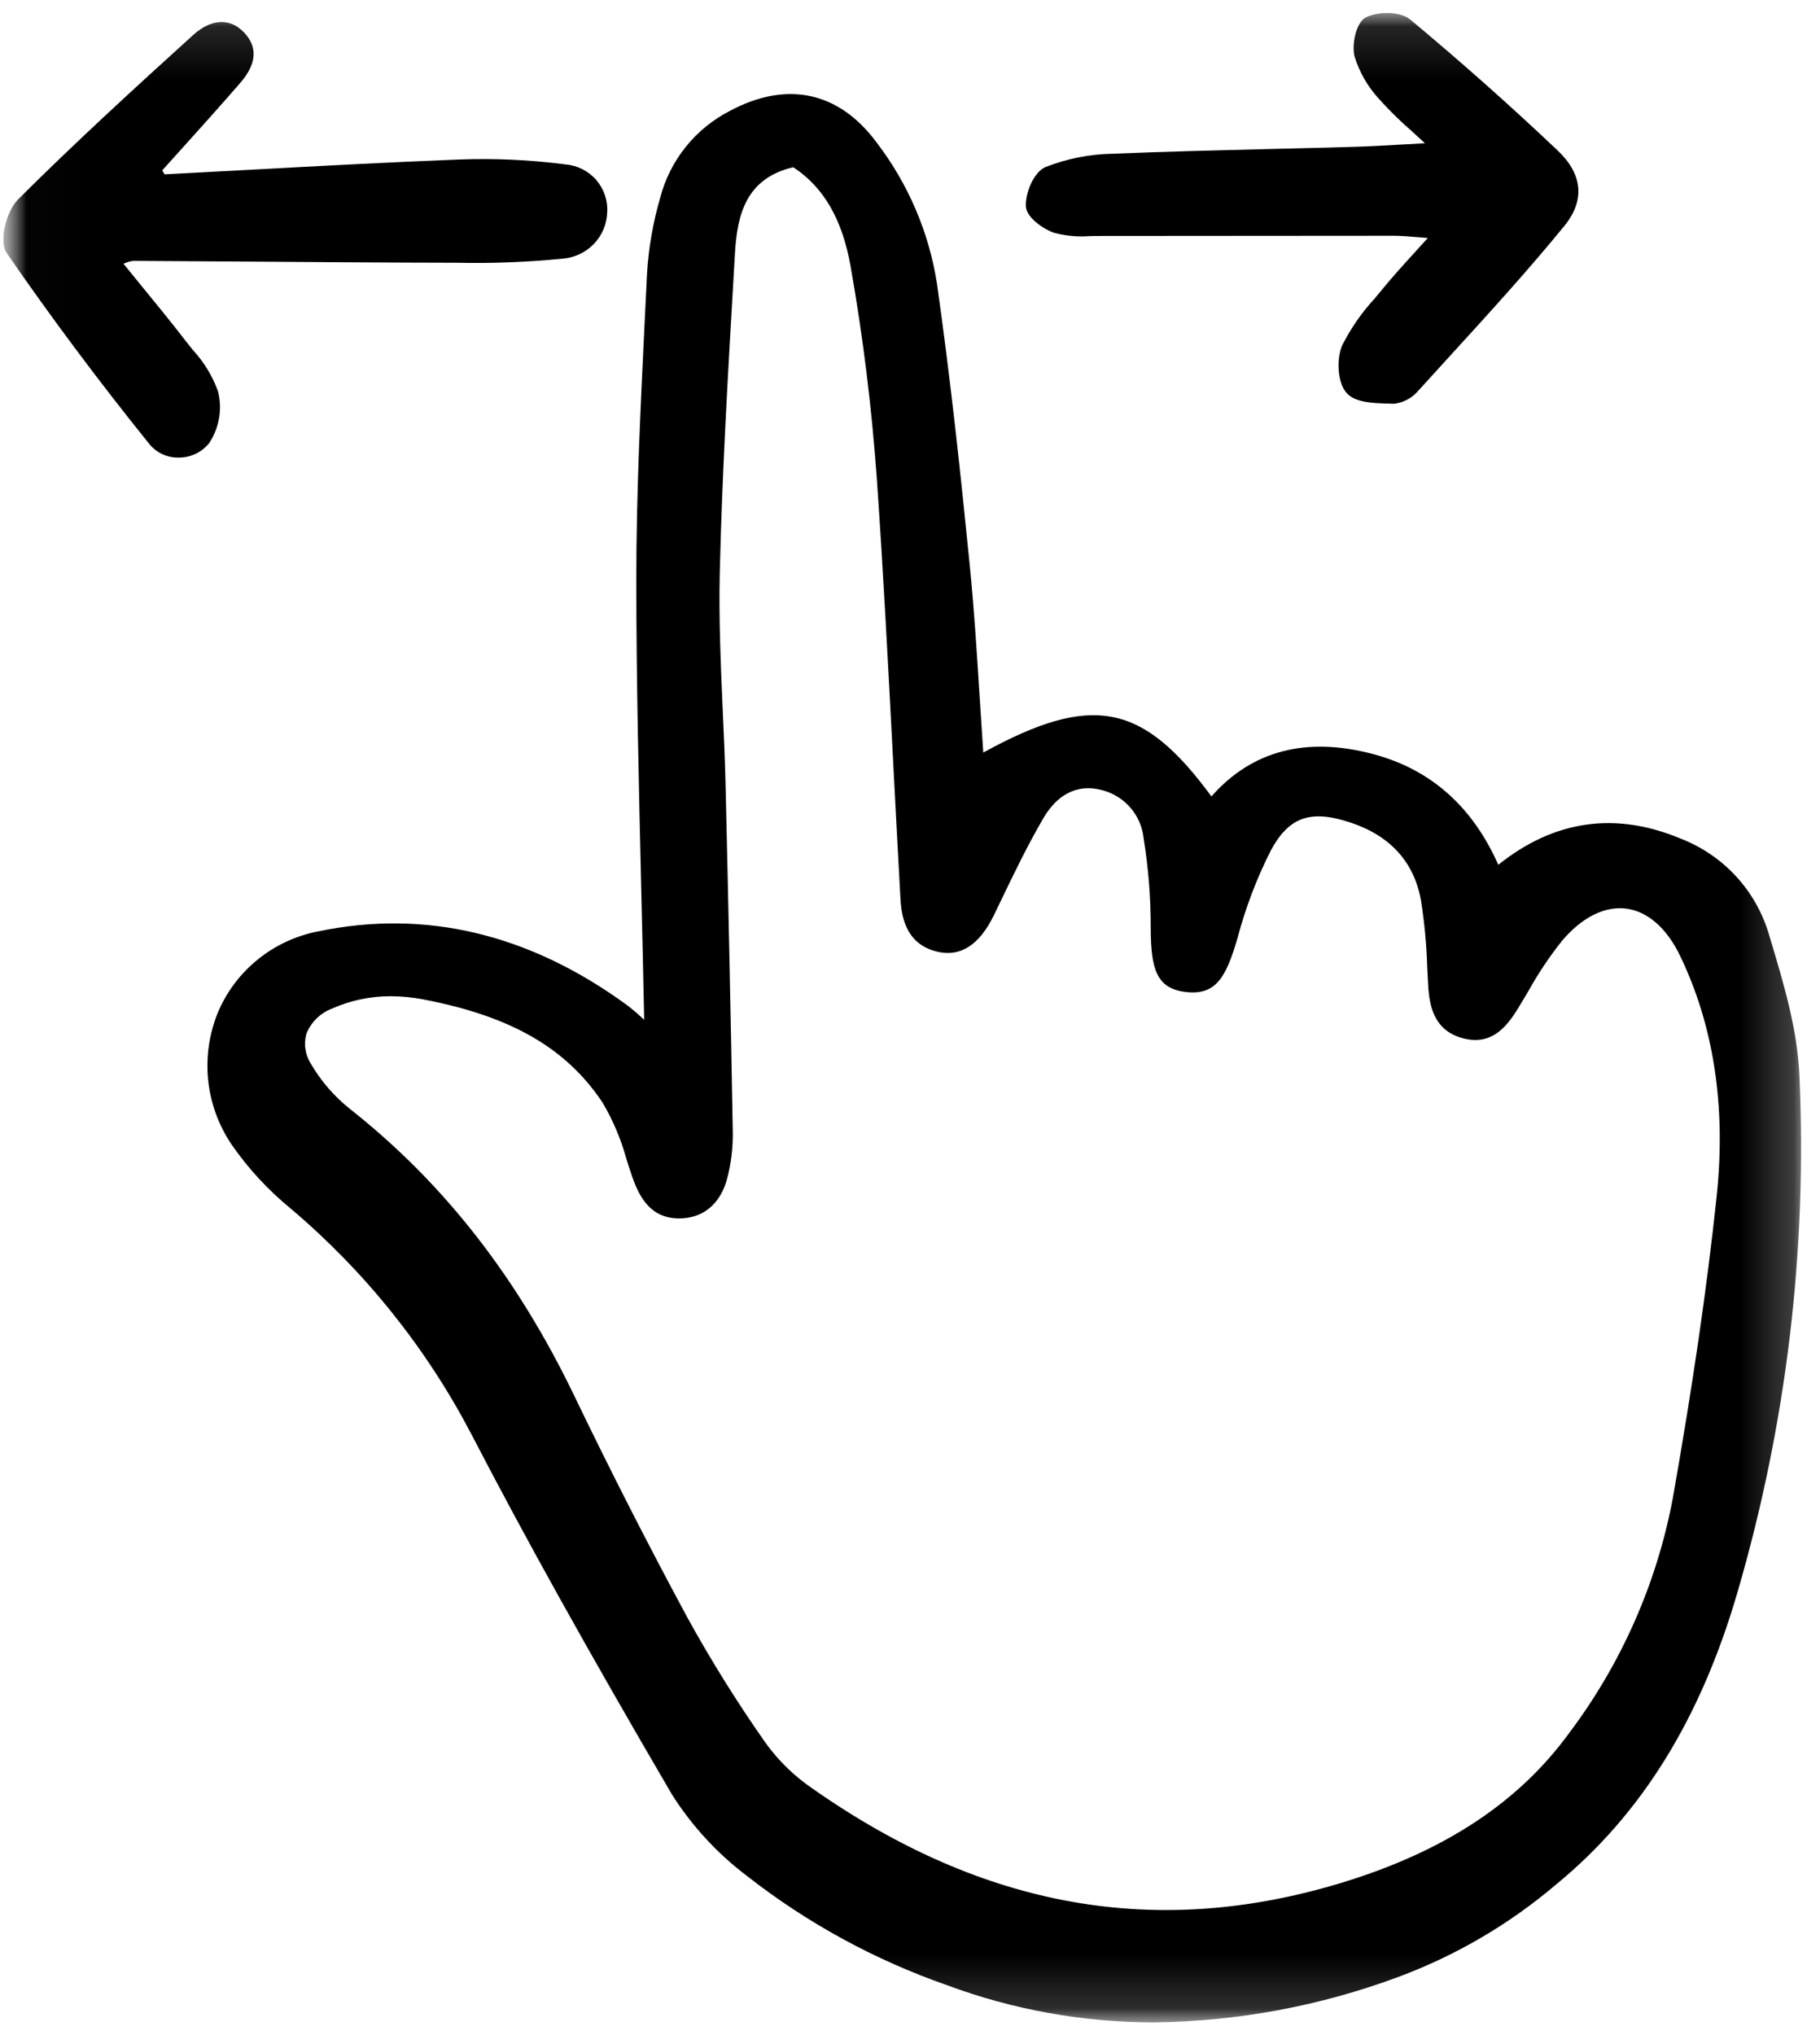 <?xml version="1.0" encoding="UTF-8"?> <svg xmlns="http://www.w3.org/2000/svg" width="34" height="38" viewBox="0 0 34 38" fill="none"><g clip-path="url(#clip0_1634_2448)"><mask id="mask0_1634_2448" style="mask-type:luminance" maskUnits="userSpaceOnUse" x="0" y="0" width="34" height="38"><path d="M34 0H0V38H34V0Z" fill="white"></path></mask><g mask="url(#mask0_1634_2448)"><mask id="mask1_1634_2448" style="mask-type:luminance" maskUnits="userSpaceOnUse" x="0" y="0" width="34" height="38"><path d="M33.752 0.144H0.016V37.817H33.752V0.144Z" fill="white"></path></mask><g mask="url(#mask1_1634_2448)"><path d="M33.615 20.069C33.576 19.215 33.321 18.364 33.074 17.54L33.044 17.44C32.924 17.038 32.714 16.668 32.428 16.359C32.142 16.05 31.789 15.811 31.395 15.658C30.176 15.149 29.031 15.314 27.99 16.148C27.51 15.061 26.726 14.366 25.657 14.082C24.405 13.748 23.387 14.014 22.631 14.871C21.347 13.122 20.398 12.938 18.369 14.052C18.346 13.719 18.325 13.387 18.304 13.057C18.252 12.232 18.199 11.377 18.115 10.543C17.95 8.886 17.761 7.108 17.505 5.305C17.357 4.342 16.967 3.431 16.372 2.655C15.67 1.71 14.699 1.502 13.636 2.07C13.317 2.234 13.036 2.462 12.812 2.741C12.588 3.02 12.425 3.342 12.335 3.687C12.199 4.152 12.116 4.63 12.087 5.113C12.072 5.428 12.057 5.742 12.041 6.057C11.965 7.623 11.886 9.242 11.887 10.836C11.888 12.773 11.934 14.672 11.981 16.682C12 17.462 12.018 18.249 12.034 19.041C12.021 19.03 12.009 19.019 11.997 19.008C11.903 18.92 11.806 18.838 11.704 18.761C9.884 17.436 7.948 16.975 5.95 17.39C5.537 17.469 5.15 17.647 4.823 17.91C4.496 18.172 4.239 18.51 4.075 18.895C3.909 19.296 3.845 19.732 3.888 20.164C3.932 20.596 4.083 21.011 4.326 21.371C4.637 21.82 5.01 22.223 5.433 22.569C6.821 23.743 7.966 25.173 8.806 26.78C9.829 28.751 10.985 30.826 12.552 33.506C12.925 34.095 13.402 34.612 13.96 35.033C15.079 35.908 16.336 36.594 17.679 37.064C18.919 37.526 20.232 37.763 21.556 37.763C23.115 37.745 24.659 37.458 26.118 36.916C27.199 36.515 28.201 35.928 29.077 35.182C30.664 33.879 31.769 32.097 32.457 29.736C33.374 26.598 33.765 23.332 33.615 20.069ZM13.69 21.17C13.654 19.089 13.608 16.892 13.554 14.64C13.543 14.177 13.522 13.706 13.501 13.251C13.465 12.417 13.427 11.554 13.446 10.709C13.488 8.888 13.596 7.038 13.7 5.248L13.73 4.727C13.772 4.014 13.933 3.329 14.819 3.123C15.385 3.491 15.736 4.097 15.89 4.972C16.123 6.288 16.286 7.616 16.381 8.949C16.502 10.69 16.594 12.463 16.683 14.177C16.728 15.053 16.775 15.929 16.823 16.805C16.854 17.352 17.078 17.667 17.507 17.77C17.941 17.875 18.298 17.645 18.568 17.088L18.689 16.837C18.939 16.317 19.198 15.78 19.492 15.277C19.67 14.973 19.991 14.633 20.52 14.738C20.742 14.78 20.945 14.893 21.097 15.058C21.249 15.224 21.343 15.434 21.365 15.657C21.454 16.209 21.498 16.767 21.497 17.325C21.5 18.089 21.6 18.463 22.161 18.524C22.71 18.583 22.901 18.262 23.118 17.518C23.268 16.951 23.477 16.4 23.743 15.876C24.082 15.251 24.487 15.111 25.235 15.361C25.973 15.608 26.415 16.095 26.545 16.809C26.611 17.227 26.651 17.649 26.663 18.073C26.668 18.181 26.674 18.289 26.68 18.397C26.703 18.805 26.798 19.242 27.322 19.385C27.845 19.527 28.13 19.203 28.358 18.83C28.424 18.723 28.488 18.614 28.553 18.505C28.736 18.176 28.945 17.863 29.18 17.568C29.551 17.129 29.976 16.916 30.377 16.966C30.777 17.016 31.136 17.328 31.385 17.845C32.017 19.154 32.247 20.668 32.069 22.343C31.889 24.037 31.628 25.835 31.246 27.999C30.945 29.577 30.287 31.065 29.32 32.352C28.378 33.649 26.996 34.563 25.092 35.147C21.623 36.211 18.381 35.64 15.182 33.399C14.844 33.17 14.549 32.884 14.309 32.554C13.778 31.799 13.289 31.016 12.844 30.209C12.118 28.864 11.406 27.47 10.73 26.066C9.658 23.841 8.289 22.089 6.543 20.711C6.247 20.477 5.998 20.189 5.808 19.864C5.755 19.781 5.72 19.688 5.706 19.591C5.691 19.494 5.698 19.395 5.725 19.301C5.768 19.194 5.833 19.097 5.915 19.016C5.998 18.936 6.096 18.873 6.205 18.832C6.549 18.679 6.922 18.601 7.3 18.602C7.505 18.603 7.709 18.623 7.91 18.662C9.544 18.974 10.575 19.567 11.255 20.586C11.453 20.92 11.604 21.279 11.706 21.654C11.738 21.755 11.771 21.857 11.805 21.956C11.939 22.347 12.148 22.747 12.681 22.751H12.689C13.141 22.751 13.469 22.472 13.59 21.985C13.658 21.718 13.691 21.445 13.69 21.17Z" fill="black"></path><path d="M4.463 1.577C4.599 1.42 4.961 1.001 4.54 0.587C4.279 0.33 3.938 0.355 3.606 0.656C2.54 1.622 1.409 2.655 0.336 3.725C0.121 3.94 -0.027 4.503 0.125 4.724C0.949 5.919 1.847 7.123 2.798 8.301C2.863 8.379 2.946 8.441 3.039 8.483C3.132 8.525 3.233 8.546 3.335 8.544H3.342C3.451 8.544 3.559 8.52 3.657 8.473C3.755 8.426 3.841 8.357 3.909 8.272C4.002 8.131 4.064 7.972 4.093 7.805C4.121 7.639 4.114 7.469 4.072 7.305C3.969 7.02 3.809 6.758 3.603 6.535C3.562 6.484 3.521 6.433 3.481 6.382C3.203 6.021 2.916 5.671 2.613 5.301C2.512 5.177 2.41 5.051 2.306 4.924L2.347 4.909C2.393 4.889 2.442 4.876 2.493 4.871C3.269 4.875 4.046 4.88 4.822 4.886C6.027 4.895 7.231 4.904 8.436 4.906H8.525C9.187 4.921 9.85 4.895 10.509 4.83C10.73 4.813 10.938 4.716 11.092 4.557C11.246 4.399 11.335 4.189 11.343 3.969C11.358 3.748 11.284 3.53 11.139 3.361C10.993 3.193 10.787 3.089 10.565 3.07C9.911 2.985 9.252 2.954 8.593 2.978C7.26 3.029 5.905 3.103 4.596 3.174C4.09 3.201 3.583 3.228 3.076 3.255L3.031 3.181C3.159 3.038 3.287 2.896 3.416 2.754C3.761 2.37 4.119 1.974 4.463 1.577Z" fill="black"></path><path d="M25.287 2.742C24.77 2.757 24.253 2.77 23.736 2.782C22.768 2.806 21.766 2.83 20.782 2.871C20.353 2.878 19.93 2.963 19.532 3.119C19.315 3.211 19.154 3.595 19.165 3.851C19.174 4.071 19.514 4.29 19.701 4.35C19.918 4.406 20.142 4.426 20.365 4.408C20.421 4.407 20.477 4.406 20.533 4.406C21.414 4.406 22.294 4.405 23.175 4.404C24.127 4.402 25.08 4.402 26.032 4.402C26.172 4.402 26.319 4.414 26.502 4.43C26.555 4.434 26.612 4.439 26.673 4.444C26.591 4.534 26.515 4.619 26.44 4.701C26.207 4.957 26.005 5.179 25.816 5.411C25.77 5.466 25.725 5.521 25.679 5.576C25.439 5.836 25.236 6.129 25.076 6.444C24.966 6.69 24.979 7.145 25.159 7.341C25.321 7.519 25.651 7.528 25.942 7.536L26.031 7.539H26.042C26.216 7.519 26.375 7.435 26.489 7.303C26.682 7.09 26.876 6.877 27.071 6.664C27.791 5.876 28.537 5.06 29.223 4.22C29.613 3.743 29.569 3.254 29.096 2.807C28.204 1.963 27.277 1.14 26.343 0.363C26.155 0.207 25.731 0.213 25.514 0.326C25.325 0.426 25.251 0.844 25.305 1.054C25.396 1.35 25.553 1.622 25.764 1.85C25.955 2.063 26.159 2.263 26.375 2.45C26.451 2.52 26.533 2.594 26.619 2.675C26.478 2.682 26.346 2.69 26.223 2.697C25.863 2.717 25.578 2.734 25.287 2.742Z" fill="black"></path></g></g></g><defs><clipPath id="clip0_1634_2448"><rect width="34" height="38" fill="white"></rect></clipPath></defs></svg> 